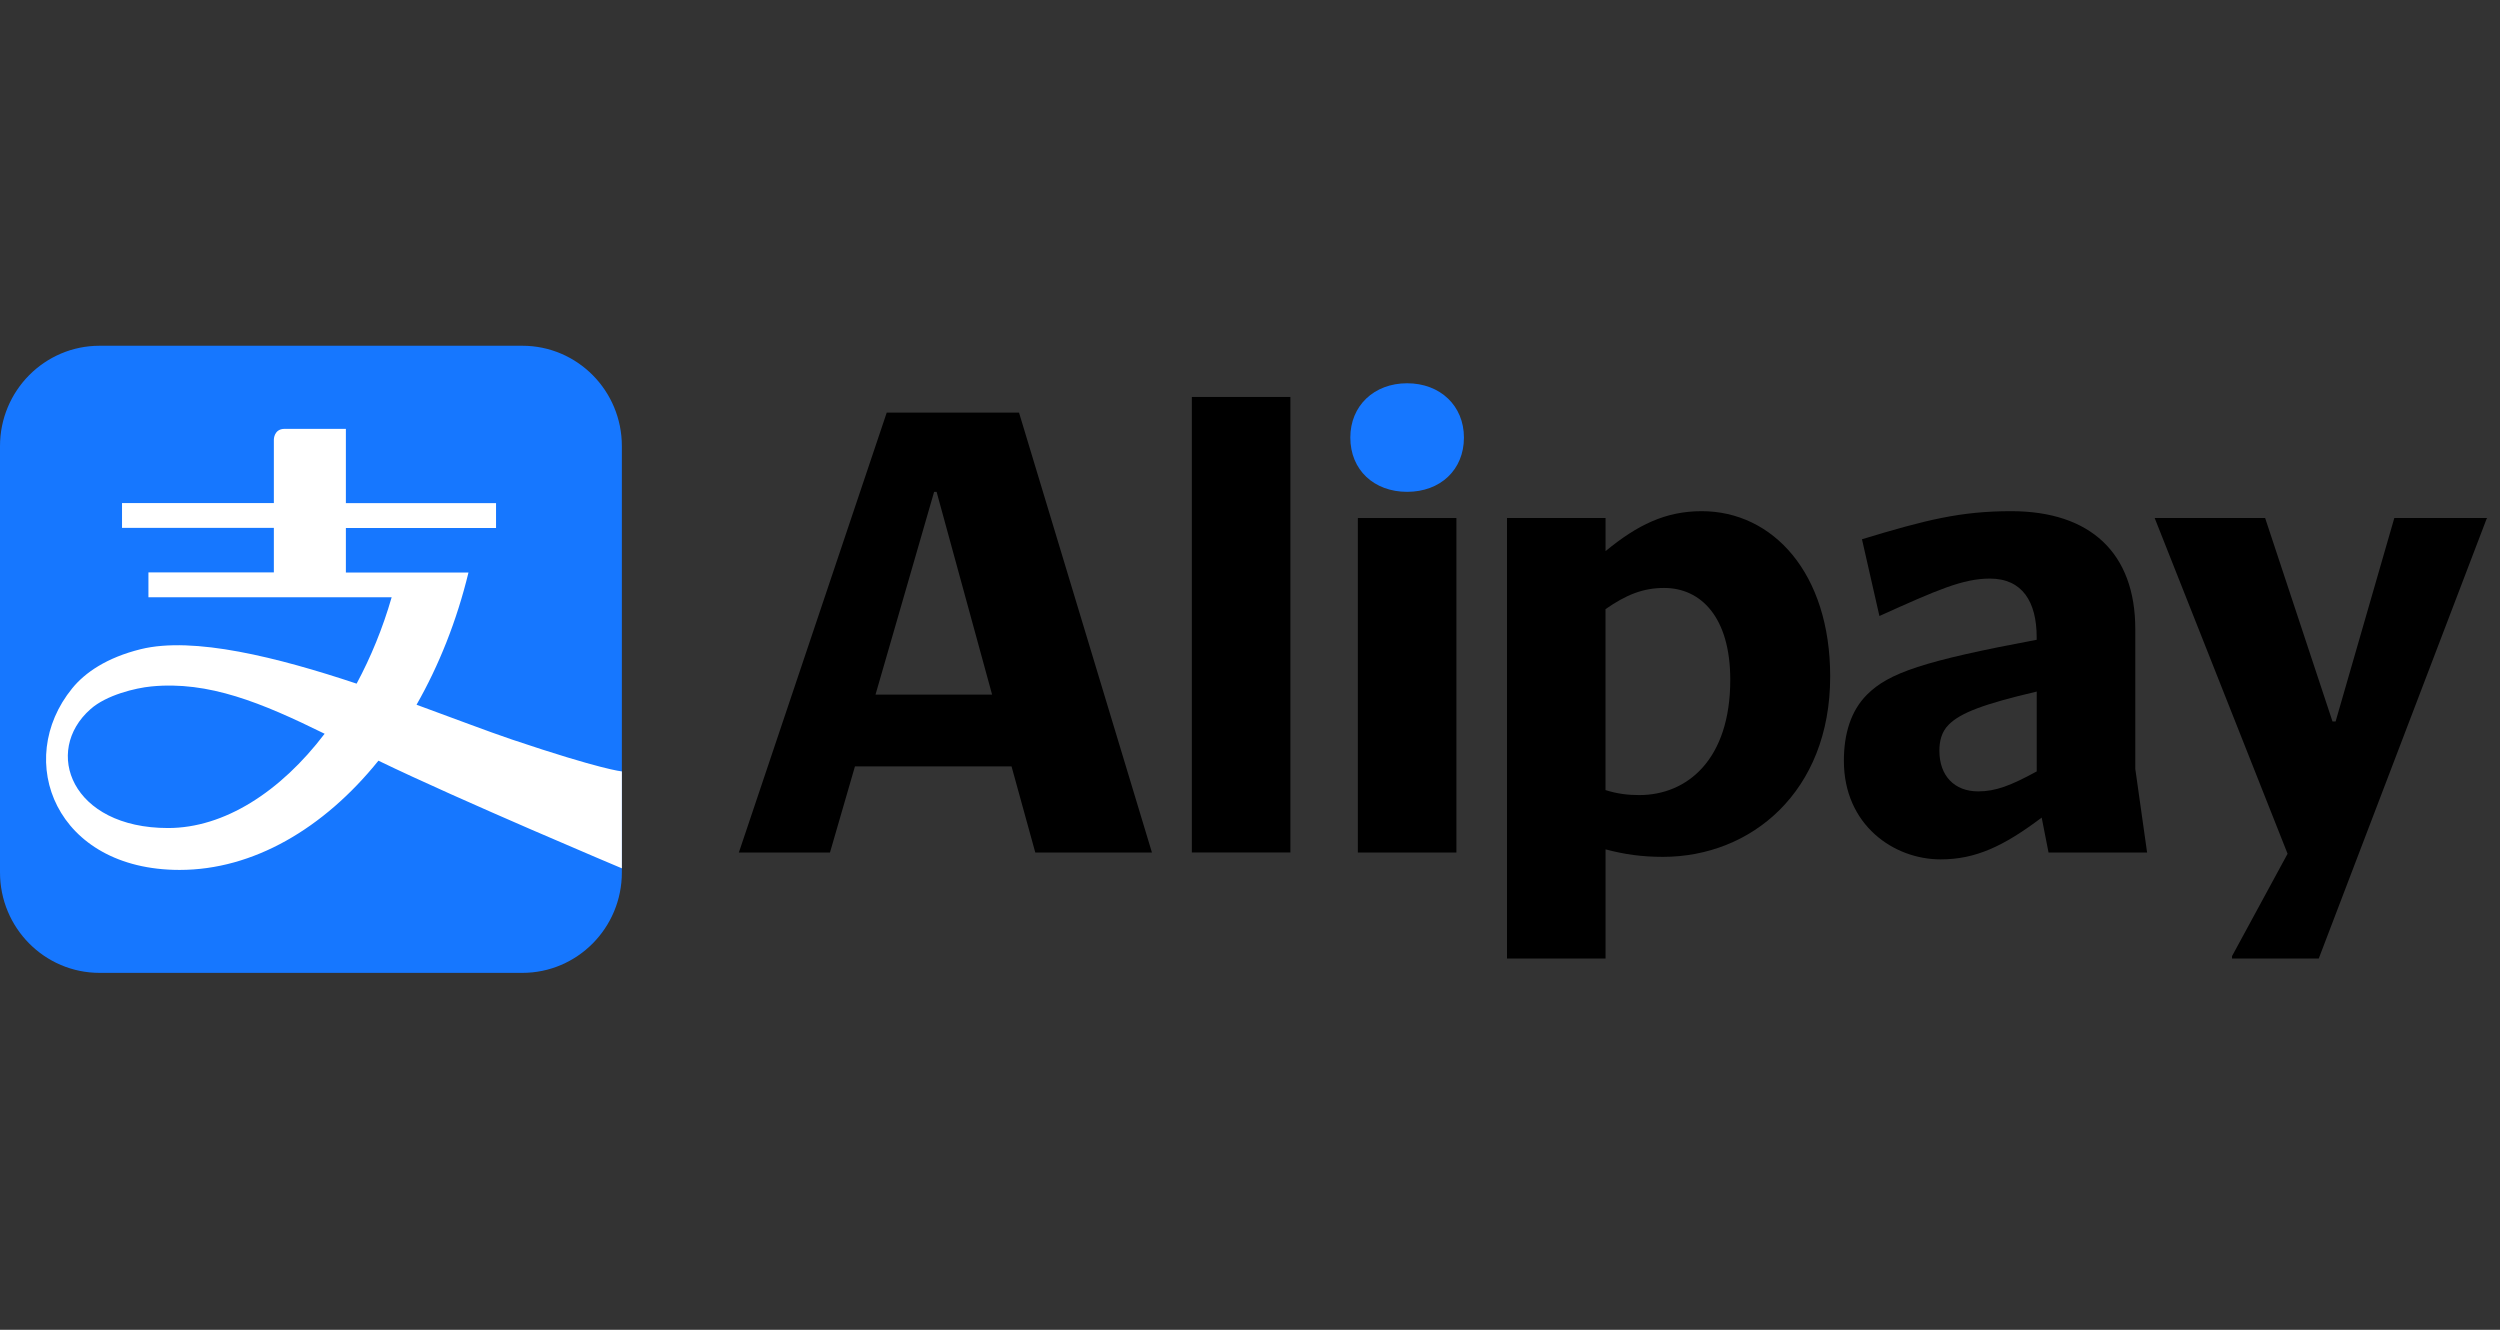 <svg width="94" height="50" viewBox="0 0 94 50" fill="none" xmlns="http://www.w3.org/2000/svg">
<rect x="0" y="0" width="94" height="50" fill="#333333" stroke="none"/>
<path d="M93.498 19.503L93.52 19.478H90.026L87.819 27.127H87.702L85.169 19.478H81.016L86.013 32.101L83.925 35.949V36.041H87.185L93.498 19.503Z" fill="black"/>
<path d="M54.761 19.478H51.055V32.055H54.761V19.478Z" fill="black"/>
<path d="M80.287 28.91V23.655C80.287 20.792 78.598 19.22 75.618 19.22C73.716 19.22 72.404 19.549 70.01 20.276L70.666 23.162C72.849 22.177 73.809 21.755 74.819 21.755C76.038 21.755 76.579 22.623 76.579 23.962V24.055C72.332 24.852 71.017 25.298 70.198 26.12C69.588 26.73 69.33 27.598 69.33 28.607C69.33 31.023 71.207 32.313 72.966 32.313C74.28 32.313 75.335 31.821 76.767 30.741L77.025 32.055H80.731L80.287 28.91ZM76.581 29.005C75.596 29.543 75.033 29.756 74.377 29.756C73.485 29.756 72.921 29.168 72.921 28.231C72.921 27.88 72.992 27.527 73.273 27.246C73.719 26.8 74.587 26.471 76.581 26.003V29.005Z" fill="black"/>
<path d="M63.983 19.22C62.622 19.22 61.566 19.737 60.369 20.722V19.478H56.663V36.041H60.369V31.936C61.074 32.123 61.73 32.218 62.527 32.218C65.836 32.218 68.815 29.777 68.815 25.437C68.815 21.543 66.657 19.22 63.983 19.22ZM61.635 29.895C61.213 29.895 60.813 29.848 60.367 29.707V22.904C61.142 22.365 61.774 22.107 62.571 22.107C63.956 22.107 65.058 23.209 65.058 25.557C65.061 28.558 63.441 29.895 61.635 29.895Z" fill="black"/>
<path d="M19.638 13H3.746C1.676 13 0 14.692 0 16.777V32.803C0 34.889 1.676 36.58 3.746 36.58H19.638C21.707 36.58 23.382 34.889 23.382 32.803V16.777C23.384 14.69 21.707 13 19.638 13Z" fill="#1677FF"/>
<path d="M19.251 27.807C18.317 27.491 17.06 27.008 15.662 26.498C16.502 25.024 17.173 23.348 17.615 21.526H13.005V19.852H18.651V18.917H13.005V16.125H10.701C10.297 16.125 10.297 16.527 10.297 16.527V18.915H4.588V19.849H10.297V21.523H5.581V22.458H14.726C14.392 23.62 13.941 24.713 13.409 25.705C10.443 24.717 7.276 23.918 5.288 24.41C4.015 24.726 3.196 25.289 2.715 25.881C0.506 28.591 2.089 32.709 6.754 32.709C9.513 32.709 12.17 31.158 14.229 28.602C17.301 30.091 23.382 32.649 23.382 32.649V29.005C23.384 29.005 22.62 28.943 19.251 27.807ZM6.319 31.134C2.681 31.134 1.606 28.245 3.404 26.663C4.004 26.129 5.1 25.868 5.683 25.811C7.843 25.596 9.844 26.427 12.206 27.589C10.547 29.771 8.433 31.134 6.319 31.134Z" fill="white"/>
<path d="M38.315 15.514H33.341L27.781 32.055H31.207L32.146 28.817H38.034L38.927 32.055H43.313L38.315 15.514ZM32.919 26.118L35.123 18.493H35.216L37.303 26.118H32.919Z" fill="black"/>
<path d="M48.519 14.926H44.813V32.053H48.519V14.926Z" fill="black"/>
<path d="M50.772 16.452C50.772 17.672 51.664 18.493 52.908 18.493C54.151 18.493 55.044 17.672 55.044 16.452C55.044 15.255 54.151 14.411 52.908 14.411C51.664 14.411 50.772 15.255 50.772 16.452Z" fill="#1677FF"/>
</svg>
